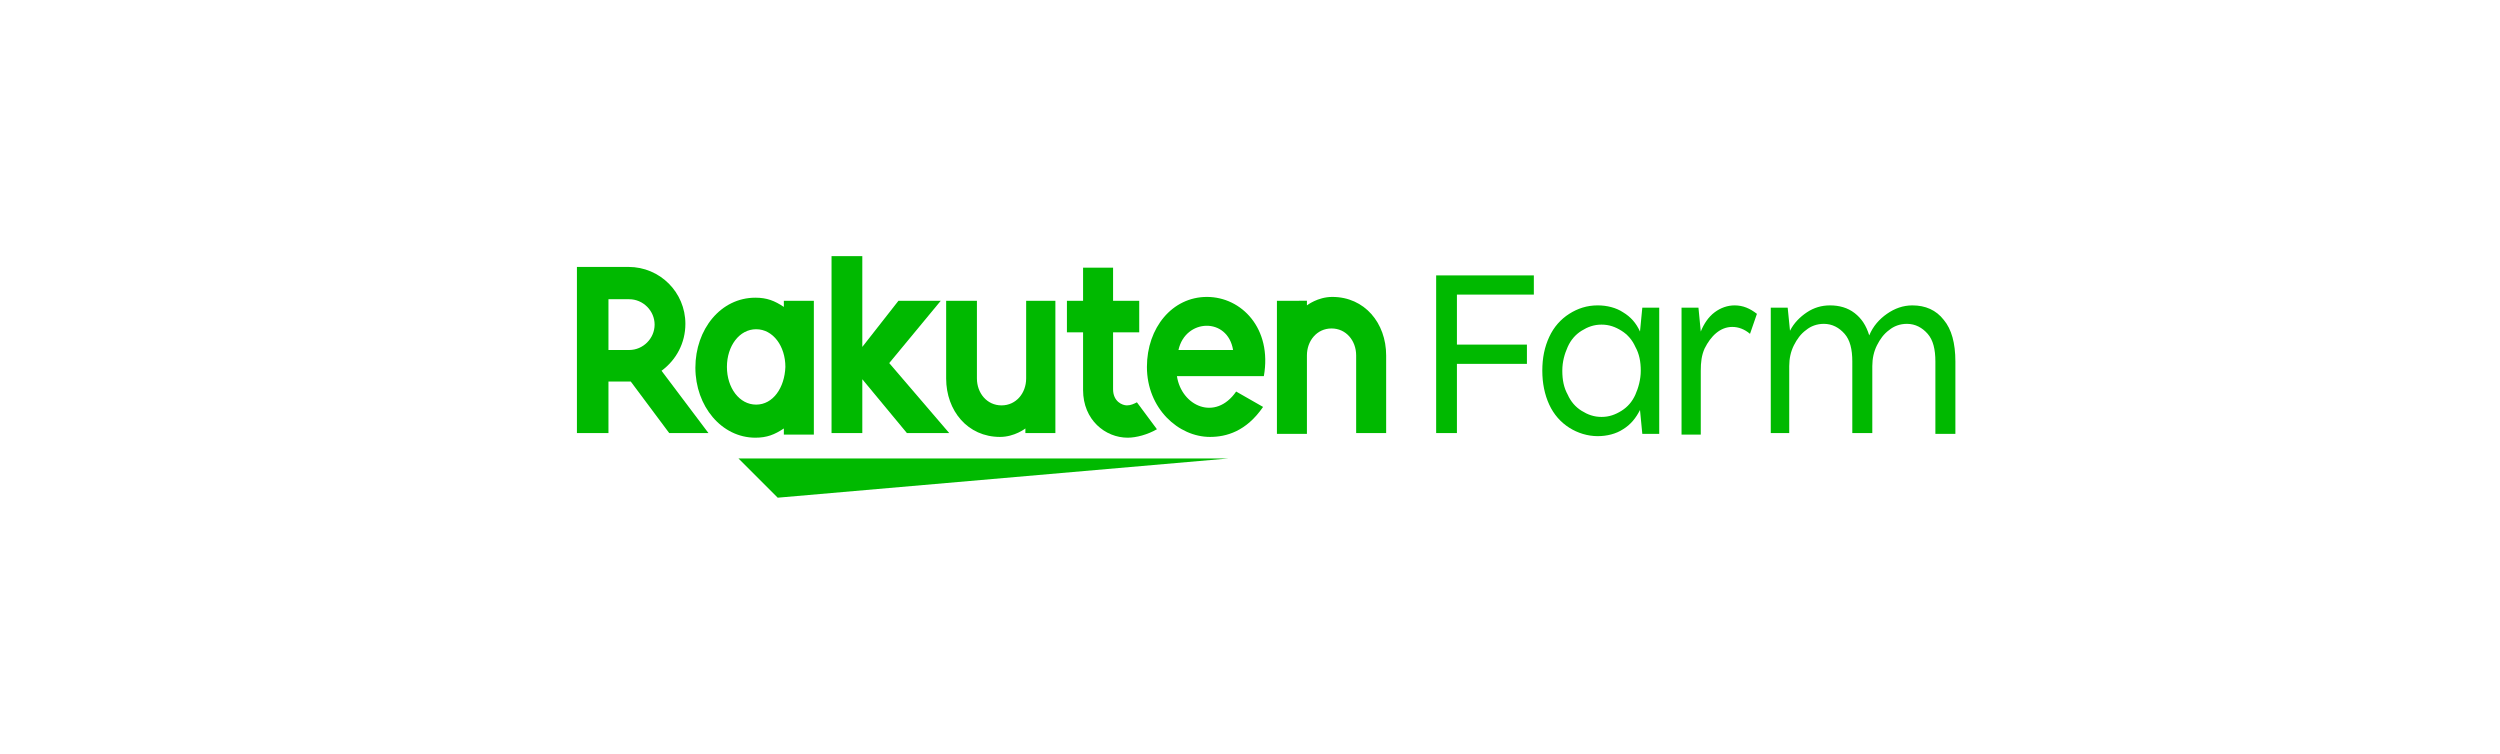 <?xml version="1.0" encoding="utf-8"?>
<!-- Generator: Adobe Illustrator 24.2.1, SVG Export Plug-In . SVG Version: 6.00 Build 0)  -->
<svg version="1.1" id="レイヤー_1" xmlns="http://www.w3.org/2000/svg" xmlns:xlink="http://www.w3.org/1999/xlink" x="0px"
	 y="0px" viewBox="0 0 325 98" style="enable-background:new 0 0 325 98;" xml:space="preserve">
<style type="text/css">
	.st0{fill:#FFFFFF;}
	.st1{fill:none;}
	.st2{fill:#00B900;}
</style>
<rect class="st0" width="325" height="98"/>
<g>
	<g>
		<rect x="75" y="34.8" class="st1" width="179.2" height="24.8"/>
	</g>
	<g>
		<g>
			<g>
				<g>
					<g>
						<g>
							<g>
								<polygon class="st2" points="159.7,59.6 96,59.6 101.1,64.7 								"/>
								<path class="st2" d="M101.9,39.1v0.8c-1.2-0.8-2.2-1.2-3.7-1.2c-4.5,0-7.8,4.1-7.8,9.1c0,5,3.4,9.1,7.8,9.1
									c1.5,0,2.5-0.4,3.7-1.2v0.8h3.9V39.1H101.9z M98.3,52.6c-2.2,0-3.8-2.2-3.8-4.9c0-2.7,1.6-4.9,3.8-4.9
									c2.2,0,3.8,2.2,3.8,4.9C102,50.4,100.5,52.6,98.3,52.6z"/>
								<path class="st2" d="M133.4,39.1v10.1c0,1.9-1.3,3.5-3.2,3.5c-1.9,0-3.2-1.6-3.2-3.5V39.1H123v10.1c0,4.2,2.8,7.6,7,7.6
									c1.9,0,3.3-1.1,3.3-1.1v0.6h3.9V39.1H133.4z"/>
								<path class="st2" d="M169.9,56.3V46.2c0-1.9,1.3-3.5,3.2-3.5c1.9,0,3.2,1.6,3.2,3.5v10.1h3.9V46.2c0-4.2-2.8-7.6-7-7.6
									c-1.9,0-3.3,1.1-3.3,1.1v-0.6H166v17.3H169.9z"/>
								<path class="st2" d="M79.1,56.3v-6.7H82l5,6.7h5.1l-6.1-8.1c1.9-1.4,3.1-3.6,3.1-6.1c0-4.1-3.3-7.4-7.4-7.4H75v21.6H79.1z
									 M79.1,38.9h2.7c1.8,0,3.3,1.5,3.3,3.3c0,1.8-1.5,3.3-3.3,3.3h-2.7V38.9z"/>
								<path class="st2" d="M147.8,52.3c-0.4,0.2-0.8,0.4-1.3,0.4c-0.6,0-1.8-0.5-1.8-2.1v-7.4h3.4v-4.1h-3.4l0-4.3h-3.9l0,4.3
									h-2.1v4.1h2.1v7.5c0,3.9,2.9,6.2,5.8,6.2c1.1,0,2.6-0.4,3.8-1.1L147.8,52.3z"/>
								<polygon class="st2" points="115.6,47.2 122.3,39.1 116.8,39.1 112.1,45.1 112.1,33.3 108.1,33.3 108.1,56.3 112.1,56.3 
									112.1,49.3 117.9,56.3 123.4,56.3 								"/>
								<path class="st2" d="M156.9,38.6c-4.5,0-7.8,4-7.8,9.1c0,5.4,4.1,9.1,8.2,9.1c2.1,0,4.7-0.7,6.9-3.9l-3.5-2
									c-2.7,3.9-7.1,1.9-7.7-2l11.3,0C165.4,42.7,161.4,38.6,156.9,38.6z M160.3,45.5h-7.1C154.1,41.4,159.6,41.2,160.3,45.5z"/>
							</g>
						</g>
					</g>
				</g>
			</g>
		</g>
		<g>
			<g>
				<g>
					<path class="st2" d="M186.7,56.3V35.8h12.7v2.5h-10v6.5h9.1v2.5h-9.1v9H186.7z"/>
					<path class="st2" d="M207.7,56.7c-1.3,0-2.6-0.4-3.7-1.1c-1.1-0.7-2-1.7-2.6-3c-0.6-1.3-0.9-2.8-0.9-4.4c0-1.7,0.3-3.1,0.9-4.4
						c0.6-1.3,1.5-2.3,2.6-3c1.1-0.7,2.3-1.1,3.7-1.1c1.2,0,2.4,0.3,3.3,0.9c1,0.6,1.7,1.4,2.2,2.5l0.3-3.1h2.2v16.4h-2.2l-0.3-3.1
						c-0.5,1-1.2,1.9-2.2,2.5C210.1,56.4,208.9,56.7,207.7,56.7z M208.2,54.2c1,0,1.8-0.3,2.6-0.8c0.8-0.5,1.4-1.2,1.8-2.1
						c0.4-0.9,0.7-2,0.7-3.1c0-1.2-0.2-2.2-0.7-3.1c-0.4-0.9-1-1.6-1.8-2.1c-0.8-0.5-1.6-0.8-2.6-0.8c-1,0-1.8,0.3-2.6,0.8
						c-0.8,0.5-1.4,1.2-1.8,2.1c-0.4,0.9-0.7,1.9-0.7,3.1c0,1.2,0.2,2.2,0.7,3.1c0.4,0.9,1,1.6,1.8,2.1
						C206.4,53.9,207.2,54.2,208.2,54.2z"/>
					<path class="st2" d="M218.6,56.3V40h2.2l0.3,3.1c0.4-1,1-1.9,1.8-2.5c0.8-0.6,1.7-0.9,2.6-0.9c1.1,0,2,0.4,2.9,1.1l-0.9,2.6
						c-0.7-0.6-1.5-0.9-2.3-0.9c-0.8,0-1.5,0.3-2.1,0.8c-0.6,0.5-1.1,1.2-1.5,2c-0.4,0.9-0.5,1.8-0.5,2.9v8.3H218.6z"/>
					<path class="st2" d="M230.2,56.3V40h2.2l0.3,3c0.5-1,1.3-1.8,2.2-2.4c0.9-0.6,1.9-0.9,3-0.9c1.2,0,2.3,0.3,3.2,1
						c0.9,0.7,1.5,1.6,1.9,2.9c0.5-1.2,1.3-2.1,2.3-2.8c1-0.7,2.1-1.1,3.3-1.1c1.7,0,3.1,0.6,4.1,1.9c1,1.2,1.5,3,1.5,5.4v9.4h-2.6
						V47c0-1.6-0.3-2.8-1-3.6c-0.7-0.8-1.6-1.3-2.7-1.3c-0.9,0-1.7,0.3-2.3,0.8c-0.7,0.5-1.2,1.2-1.6,2c-0.4,0.8-0.6,1.7-0.6,2.7
						v8.7h-2.6V47c0-1.6-0.3-2.8-1-3.6c-0.7-0.8-1.6-1.3-2.7-1.3c-0.9,0-1.7,0.3-2.3,0.8c-0.7,0.5-1.2,1.2-1.6,2
						c-0.4,0.8-0.6,1.7-0.6,2.7v8.7H230.2z"/>
				</g>
			</g>
		</g>
	</g>
</g>
</svg>